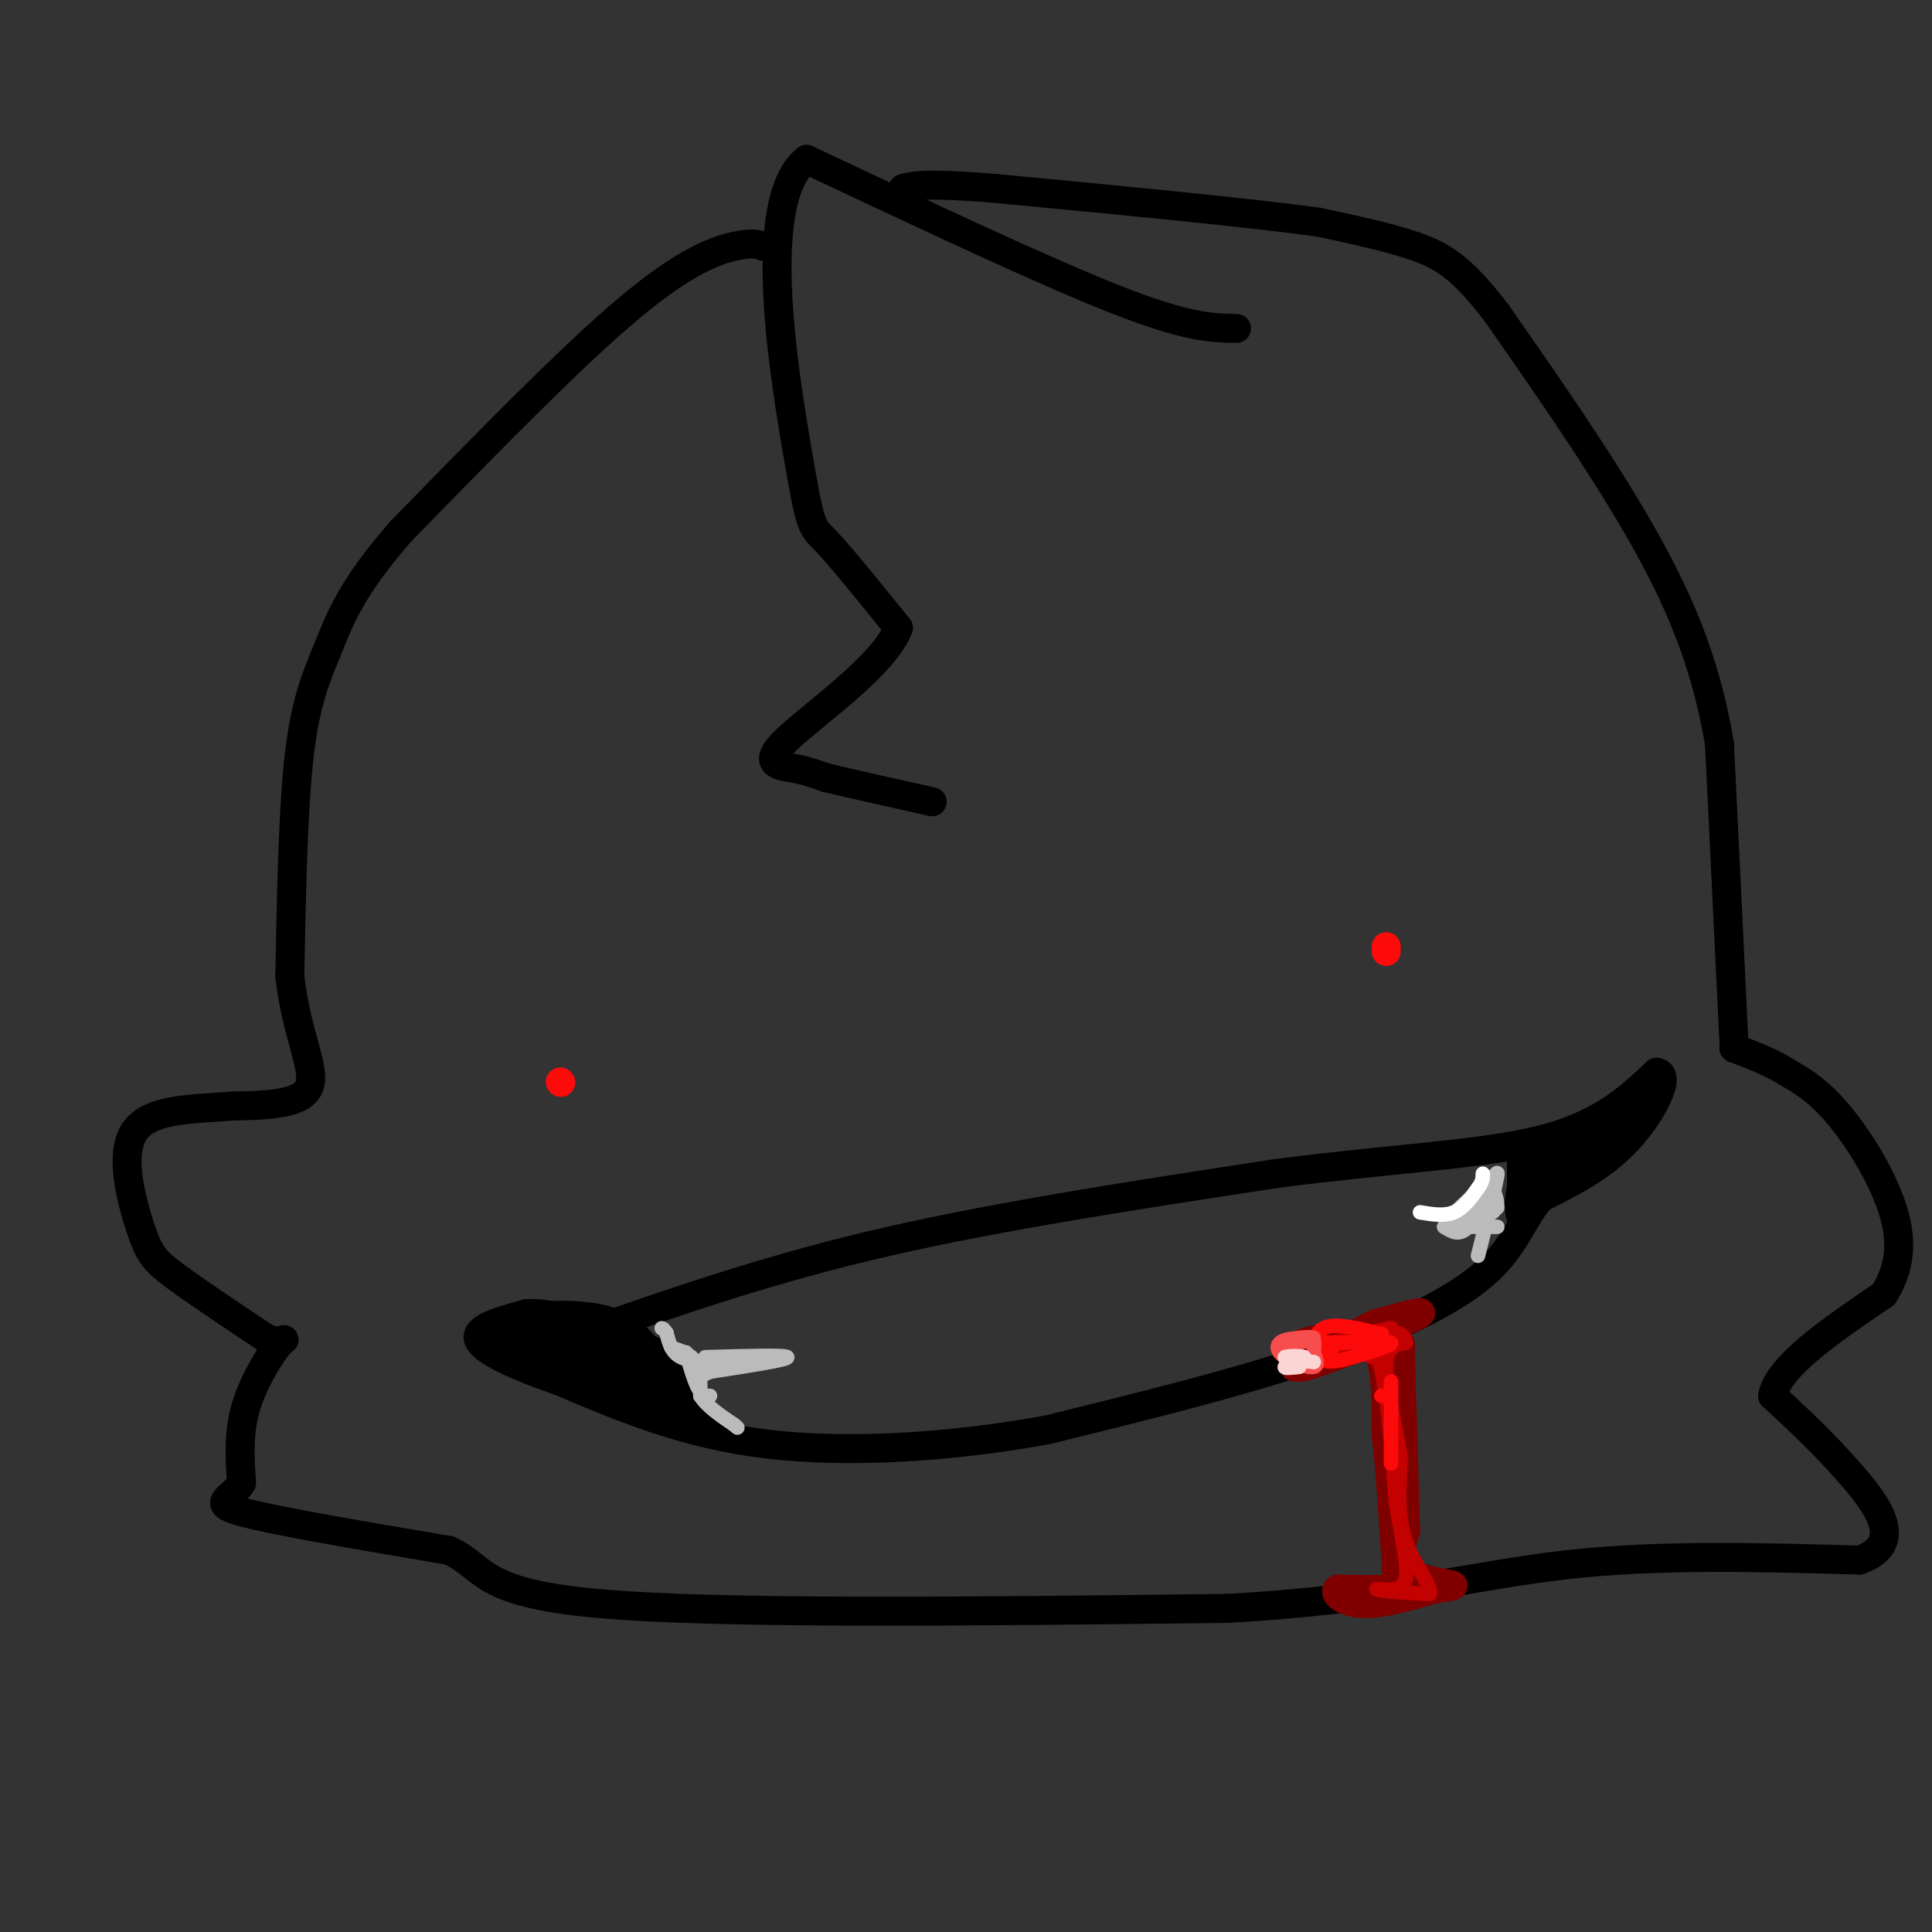 <svg viewBox='0 0 400 400' version='1.1' xmlns='http://www.w3.org/2000/svg' xmlns:xlink='http://www.w3.org/1999/xlink'><rect x="0" y="0" width="400" height="400" fill="#333333" stroke="none"/><g fill='none' stroke='#000000' stroke-width='6' stroke-linecap='round' stroke-linejoin='round'><path d='M256,68c-5.083,-0.083 -10.167,-0.167 -25,-6c-14.833,-5.833 -39.417,-17.417 -64,-29'/><path d='M167,33c-10.536,8.167 -4.875,43.083 -2,60c2.875,16.917 2.964,15.833 6,19c3.036,3.167 9.018,10.583 15,18'/><path d='M186,130c-2.857,7.655 -17.500,17.792 -23,23c-5.500,5.208 -1.857,5.488 1,6c2.857,0.512 4.929,1.256 7,2'/><path d='M171,161c4.833,1.167 13.417,3.083 22,5'/><path d='M158,51c-1.133,-0.422 -2.267,-0.844 -6,0c-3.733,0.844 -10.067,2.956 -22,13c-11.933,10.044 -29.467,28.022 -47,46'/><path d='M83,110c-10.333,11.786 -12.667,18.250 -15,24c-2.333,5.750 -4.667,10.786 -6,22c-1.333,11.214 -1.667,28.607 -2,46'/><path d='M60,202c1.289,12.089 5.511,19.311 4,23c-1.511,3.689 -8.756,3.844 -16,4'/><path d='M48,229c-7.014,0.657 -16.550,0.300 -20,5c-3.450,4.700 -0.813,14.458 1,20c1.813,5.542 2.804,6.869 7,10c4.196,3.131 11.598,8.065 19,13'/><path d='M55,277c4.024,1.655 4.583,-0.708 3,1c-1.583,1.708 -5.310,7.488 -7,13c-1.690,5.512 -1.345,10.756 -1,16'/><path d='M50,307c-2.067,3.467 -6.733,4.133 0,6c6.733,1.867 24.867,4.933 43,8'/><path d='M93,321c7.800,3.644 5.800,8.756 31,11c25.200,2.244 77.600,1.622 130,1'/><path d='M254,333c33.067,-1.800 50.733,-6.800 70,-9c19.267,-2.200 40.133,-1.600 61,-1'/><path d='M385,323c9.756,-3.444 3.644,-11.556 -2,-18c-5.644,-6.444 -10.822,-11.222 -16,-16'/><path d='M367,289c1.167,-6.167 12.083,-13.583 23,-21'/><path d='M390,268c4.321,-6.798 3.625,-13.292 1,-20c-2.625,-6.708 -7.179,-13.631 -11,-18c-3.821,-4.369 -6.911,-6.185 -10,-8'/><path d='M370,222c-3.500,-2.167 -7.250,-3.583 -11,-5'/><path d='M359,217c0.000,0.000 0.000,-1.000 0,-1'/><path d='M359,216c-0.500,-10.500 -1.750,-36.250 -3,-62'/><path d='M356,154c-2.956,-17.689 -8.844,-30.911 -17,-45c-8.156,-14.089 -18.578,-29.044 -29,-44'/><path d='M310,65c-7.400,-9.733 -11.400,-12.067 -17,-14c-5.600,-1.933 -12.800,-3.467 -20,-5'/><path d='M273,46c-14.500,-2.000 -40.750,-4.500 -67,-7'/><path d='M206,39c-14.333,-1.167 -16.667,-0.583 -19,0'/><path d='M124,275c18.333,-6.333 36.667,-12.667 60,-18c23.333,-5.333 51.667,-9.667 80,-14'/><path d='M264,243c23.600,-3.111 42.600,-3.889 55,-7c12.400,-3.111 18.200,-8.556 24,-14'/><path d='M343,222c3.200,0.400 -0.800,8.400 -6,14c-5.200,5.600 -11.600,8.800 -18,12'/><path d='M319,248c-4.071,4.643 -5.250,10.250 -12,16c-6.750,5.750 -19.071,11.643 -35,17c-15.929,5.357 -35.464,10.179 -55,15'/><path d='M217,296c-19.533,3.578 -40.867,5.022 -58,3c-17.133,-2.022 -30.067,-7.511 -43,-13'/><path d='M116,286c-10.911,-3.800 -16.689,-6.800 -17,-9c-0.311,-2.200 4.844,-3.600 10,-5'/><path d='M109,272c4.167,-0.333 9.583,1.333 15,3'/><path d='M130,275c8.000,8.583 16.000,17.167 16,19c0.000,1.833 -8.000,-3.083 -16,-8'/><path d='M130,286c-6.833,-3.167 -15.917,-7.083 -25,-11'/><path d='M105,275c-0.111,-2.556 12.111,-3.444 19,-2c6.889,1.444 8.444,5.222 10,9'/><path d='M134,282c-0.833,0.167 -7.917,-3.917 -15,-8'/><path d='M119,274c0.333,-0.333 8.667,2.833 17,6'/><path d='M136,280c3.869,1.060 5.042,0.708 4,2c-1.042,1.292 -4.298,4.226 -8,3c-3.702,-1.226 -7.851,-6.613 -12,-12'/><path d='M120,273c-1.000,-1.500 2.500,0.750 6,3'/><path d='M130,278c0.000,0.000 11.000,6.000 11,6'/><path d='M315,240c0.000,0.000 0.000,12.000 0,12'/><path d='M315,252c-0.400,0.089 -1.400,-5.689 2,-10c3.400,-4.311 11.200,-7.156 19,-10'/><path d='M336,232c0.500,0.167 -7.750,5.583 -16,11'/><path d='M320,243c-0.667,0.667 5.667,-3.167 12,-7'/><path d='M122,281c-5.733,-0.911 -11.467,-1.822 -14,-3c-2.533,-1.178 -1.867,-2.622 0,-3c1.867,-0.378 4.933,0.311 8,1'/><path d='M116,276c1.333,0.333 0.667,0.667 0,1'/></g>
<g fill='none' stroke='#FD0A0A' stroke-width='6' stroke-linecap='round' stroke-linejoin='round'><path d='M116,224c0.000,0.000 0.100,0.100 0.1,0.1'/><path d='M287,196c0.000,0.000 0.000,1.000 0,1'/></g>
<g fill='none' stroke='#800000' stroke-width='6' stroke-linecap='round' stroke-linejoin='round'><path d='M268,283c-0.083,-2.000 -0.167,-4.000 2,-5c2.167,-1.000 6.583,-1.000 11,-1'/><path d='M281,277c5.000,-1.356 12.000,-4.244 13,-5c1.000,-0.756 -4.000,0.622 -9,2'/><path d='M285,274c-4.167,1.833 -10.083,5.417 -16,9'/><path d='M269,283c-0.167,0.667 7.417,-2.167 15,-5'/><path d='M284,278c3.000,2.333 3.000,10.667 3,19'/><path d='M287,297c0.833,7.500 1.417,16.750 2,26'/><path d='M289,323c0.311,5.378 0.089,5.822 -2,6c-2.089,0.178 -6.044,0.089 -10,0'/><path d='M277,329c-1.111,0.800 1.111,2.800 5,3c3.889,0.200 9.444,-1.400 15,-3'/><path d='M297,329c3.536,-0.607 4.875,-0.625 3,-1c-1.875,-0.375 -6.964,-1.107 -9,-3c-2.036,-1.893 -1.018,-4.946 0,-8'/><path d='M291,317c-0.167,-7.000 -0.583,-20.500 -1,-34'/><path d='M290,283c-0.167,-6.333 -0.083,-5.167 0,-4'/></g>
<g fill='none' stroke='#C30101' stroke-width='3' stroke-linecap='round' stroke-linejoin='round'><path d='M274,281c-1.667,0.250 -3.333,0.500 -3,0c0.333,-0.500 2.667,-1.750 5,-3'/><path d='M276,278c2.833,-1.000 7.417,-2.000 12,-3'/><path d='M288,275c-0.933,0.111 -9.267,1.889 -11,3c-1.733,1.111 3.133,1.556 8,2'/><path d='M285,280c2.000,5.500 3.000,18.250 4,31'/><path d='M289,311c1.333,8.289 2.667,13.511 2,16c-0.667,2.489 -3.333,2.244 -6,2'/><path d='M285,329c0.833,0.500 5.917,0.750 11,1'/><path d='M296,330c0.644,-1.533 -3.244,-5.867 -5,-11c-1.756,-5.133 -1.378,-11.067 -1,-17'/><path d='M290,302c-1.000,-6.644 -3.000,-14.756 -3,-19c0.000,-4.244 2.000,-4.622 4,-5'/><path d='M291,278c0.133,-1.400 -1.533,-2.400 -3,-2c-1.467,0.400 -2.733,2.200 -4,4'/><path d='M284,280c-0.667,0.833 -0.333,0.917 0,1'/></g>
<g fill='none' stroke='#FD0A0A' stroke-width='3' stroke-linecap='round' stroke-linejoin='round'><path d='M277,278c5.250,-0.250 10.500,-0.500 11,0c0.500,0.500 -3.750,1.750 -8,3'/><path d='M280,281c-2.750,0.833 -5.625,1.417 -7,0c-1.375,-1.417 -1.250,-4.833 1,-6c2.250,-1.167 6.625,-0.083 11,1'/><path d='M285,276c1.833,0.167 0.917,0.083 0,0'/><path d='M288,286c0.000,8.083 0.000,16.167 0,17c0.000,0.833 0.000,-5.583 0,-12'/><path d='M288,291c-0.333,-2.333 -1.167,-2.167 -2,-2'/><path d='M278,278c-2.833,-0.083 -5.667,-0.167 -6,0c-0.333,0.167 1.833,0.583 4,1'/></g>
<g fill='none' stroke='#F84D4D' stroke-width='3' stroke-linecap='round' stroke-linejoin='round'><path d='M272,278c0.000,0.000 0.100,0.100 0.1,0.1'/><path d='M272.1,278.1c0.000,0.333 -0.050,1.117 -0.1,1.9'/><path d='M272,280c0.319,1.050 1.168,2.725 0,3c-1.168,0.275 -4.353,-0.849 -6,-2c-1.647,-1.151 -1.756,-2.329 -1,-3c0.756,-0.671 2.378,-0.836 4,-1'/><path d='M269,277c1.422,-0.200 2.978,-0.200 3,0c0.022,0.200 -1.489,0.600 -3,1'/><path d='M269,278c-1.000,0.167 -2.000,0.083 -3,0'/></g>
<g fill='none' stroke='#FBD4D4' stroke-width='3' stroke-linecap='round' stroke-linejoin='round'><path d='M269,283c-1.583,0.167 -3.167,0.333 -3,0c0.167,-0.333 2.083,-1.167 4,-2'/><path d='M270,281c-0.533,-0.356 -3.867,-0.244 -4,0c-0.133,0.244 2.933,0.622 6,1'/></g>
<g fill='none' stroke='#BBBBBB' stroke-width='3' stroke-linecap='round' stroke-linejoin='round'><path d='M146,281c8.417,-0.250 16.833,-0.500 17,0c0.167,0.500 -7.917,1.750 -16,3'/><path d='M147,284c-3.000,1.167 -2.500,2.583 -2,4'/><path d='M145,288c-0.833,-0.667 -1.917,-4.333 -3,-8'/><path d='M310,250c-4.333,1.417 -8.667,2.833 -9,2c-0.333,-0.833 3.333,-3.917 7,-7'/><path d='M308,245c1.578,-1.711 2.022,-2.489 2,-2c-0.022,0.489 -0.511,2.244 -1,4'/><path d='M309,247c-1.167,1.500 -3.583,3.250 -6,5'/><path d='M303,252c0.400,0.778 4.400,0.222 6,-1c1.600,-1.222 0.800,-3.111 0,-5'/><path d='M309,246c-0.889,1.000 -3.111,6.000 -5,8c-1.889,2.000 -3.444,1.000 -5,0'/><path d='M299,254c0.667,0.000 4.833,0.000 9,0'/><path d='M308,254c1.833,0.000 1.917,0.000 2,0'/><path d='M150,282c-3.500,0.000 -7.000,0.000 -9,-1c-2.000,-1.000 -2.500,-3.000 -3,-5'/><path d='M138,276c-0.667,-1.000 -0.833,-1.000 -1,-1'/><path d='M139,279c2.000,0.667 4.000,1.333 5,3c1.000,1.667 1.000,4.333 1,7'/><path d='M145,289c1.333,2.167 4.167,4.083 7,6'/><path d='M152,295c1.167,1.000 0.583,0.500 0,0'/><path d='M145,289c0.000,0.000 2.000,0.000 2,0'/><path d='M306,253c0.000,0.000 4.000,-10.000 4,-10'/><path d='M310,243c0.000,1.167 -2.000,9.083 -4,17'/></g>
<g fill='none' stroke='#FFFFFF' stroke-width='3' stroke-linecap='round' stroke-linejoin='round'><path d='M294,251c2.500,0.417 5.000,0.833 7,0c2.000,-0.833 3.500,-2.917 5,-5'/><path d='M306,246c1.000,-1.333 1.000,-2.167 1,-3'/></g>
</svg>